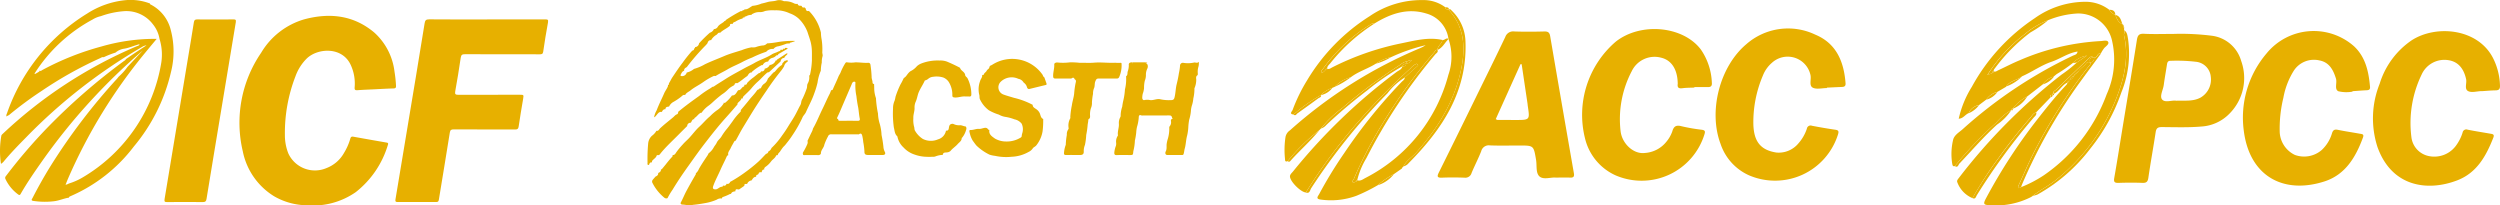 <svg xmlns="http://www.w3.org/2000/svg" width="392.067" height="32.211" viewBox="0 0 392.067 32.211"><g id="Groupe_1202" data-name="Groupe 1202" transform="translate(-793.26 -1020.184)"><g id="Groupe_299" data-name="Groupe 299" transform="translate(894.793 1020.184)"><g id="Groupe_298" data-name="Groupe 298"><path id="Trac&#xE9;_373" data-name="Trac&#xE9; 373" d="M868.781,1028.055a.035.035,0,0,0-.036-.034l0,0h0l-.089-.073,0,0a1.2,1.2,0,0,0-.786-.568l-.03,0a2.453,2.453,0,0,0-2.775.459,1.212,1.212,0,0,0,.489,2.02c.516.188,1.05.327,1.575.491a12.312,12.312,0,0,1,2.948,1.1c0,.375.309.5.554.677a1.512,1.512,0,0,1,.577.689c.12.3.145.709.532.864l-.011.08a12.662,12.662,0,0,1-.1,1.868,4.824,4.824,0,0,1-1,2.207c-.164.182-.439.286-.529.443a1.629,1.629,0,0,1-.675.57,5.813,5.813,0,0,1-2.629.748,8.045,8.045,0,0,1-2.607-.141,4.51,4.51,0,0,1-.866-.182,7.964,7.964,0,0,1-2.029-1.4c-.229-.246-.4-.523-.6-.777a3.944,3.944,0,0,1-.5-1.3c-.041-.123-.1-.412.127-.4.466.034.882-.216,1.343-.166a1.673,1.673,0,0,0,.507-.08c.314-.066.691-.239.936.179.02.034.1.032.159.045l.018.066c-.1.689.452.987.868,1.3a3.538,3.538,0,0,0,1.771.464,4.127,4.127,0,0,0,2.25-.6.324.324,0,0,0,.191-.314,2.1,2.1,0,0,1,.086-.393,2.043,2.043,0,0,0-.1-1.491,1.9,1.9,0,0,0-1.12-.677,7.094,7.094,0,0,0-1.455-.389,2.964,2.964,0,0,1-.991-.35,7.644,7.644,0,0,1-1.573-.682,4.516,4.516,0,0,1-1.366-1.65c-.166-.273-.057-.548-.152-.811a3.66,3.66,0,0,1,.139-2.111c.075-.332.389-.586.327-.968h0c.091-.007.223.034.252-.07.075-.271.364-.373.461-.6s.448-.293.416-.607l.161-.191-.014-.014.009.016a1.622,1.622,0,0,0,.227-.091,5.8,5.8,0,0,1,7.988,1.57l0-.007a.512.512,0,0,0,.23.354l.039.068c.1.284.2.571.3.855.048.129.086.245-.109.293-.839.2-1.68.411-2.52.614-.22.052-.341-.05-.411-.263A1.218,1.218,0,0,0,868.781,1028.055Z" transform="translate(-809.661 -1015.013)" fill="#e7b000"></path><path id="Trac&#xE9;_374" data-name="Trac&#xE9; 374" d="M863.207,1035.355c.318.034.4-.157.436-.42.043-.3.1-.6.493-.646a.391.391,0,0,1,.227.021,1.934,1.934,0,0,0,.982.2c.314-.034.573.157.877.179.152.014.214.318.143.482a3.366,3.366,0,0,1-.614,1.254c-.034.034-.091.068-.093.1-.007.453-.377.644-.627.93-.343.4-.8.666-1.13,1.082a.917.917,0,0,1-.529.225c-.239.052-.593-.057-.677.341-.02.093-.139.061-.218.066a3.6,3.6,0,0,0-.989.245,1.1,1.1,0,0,1-.384.036,10.368,10.368,0,0,1-1.268-.009,5.88,5.88,0,0,1-1.507-.314,4.086,4.086,0,0,1-1.8-1.138,3.162,3.162,0,0,1-.941-1.63.243.243,0,0,0-.07-.152c-.389-.364-.373-.868-.5-1.334a15.388,15.388,0,0,1-.132-2.961,2.933,2.933,0,0,1,.255-1.275,4.494,4.494,0,0,0,.136-.6,14.227,14.227,0,0,1,.784-1.943,7.866,7.866,0,0,0,.436-.836c.041-.157.27-.259.4-.414.27-.318.461-.707.911-.907a3.107,3.107,0,0,0,.832-.7,2.4,2.4,0,0,1,.745-.441,7.077,7.077,0,0,1,2.78-.438,2.921,2.921,0,0,1,1.193.175c.686.293,1.375.607,2.036.966.123.489.759.609.812,1.17.018.175.284.309.37.491a5.646,5.646,0,0,1,.591,2.491c0,.293-.1.37-.368.35-.2-.018-.4.011-.6-.007-.573-.05-1.114.218-1.693.155-.243-.03-.314-.089-.318-.332a3.765,3.765,0,0,0-.586-2.132,1.919,1.919,0,0,0-.793-.648,3.442,3.442,0,0,0-1.641-.127,1.294,1.294,0,0,0-.757.313,1.256,1.256,0,0,1-.393.225c-.052.018-.139.025-.155.061-.271.611-.657,1.159-.927,1.777-.214.489-.264,1.014-.477,1.5a2.14,2.14,0,0,0-.2.97c.03.552-.225,1.093-.186,1.634a4.271,4.271,0,0,0,.1,1.293c.1.252.023.523.209.761a3.655,3.655,0,0,0,1.18,1.211,2.794,2.794,0,0,0,2.375.066,1.745,1.745,0,0,0,1.257-1.379Z" transform="translate(-816.368 -1014.866)" fill="#e7b000"></path><g id="Groupe_303" data-name="Groupe 303"><path id="Trac&#xE9;_375" data-name="Trac&#xE9; 375" d="M859.237,1023.619a.031.031,0,0,1,.041,0c.118.027.243.068.234-.132l.007,0c.125.052.277-.034.391.066.011.1-.075.123-.125.154-.371.22-.745.434-1.118.648-.118.068-.261.116-.248.293l0,0a.343.343,0,0,0-.345.111,1.2,1.2,0,0,1-.566.307.96.96,0,0,0-.643.573h0a.946.946,0,0,0-.85.562v0c-.059,0-.125-.023-.173,0a7.947,7.947,0,0,0-1.5,1.036c-.018.016-.009.066-.014.1h0c-.393-.009-.541.293-.718.564-.545.352-1.018.809-1.584,1.134-.2-.041-.366-.048-.429.211-.016.073-.123.134-.2.182a3.165,3.165,0,0,0-.886.65,4.977,4.977,0,0,1-.891.714,19.926,19.926,0,0,0-1.55,1.321,6.807,6.807,0,0,1-.561.457,4.431,4.431,0,0,0-1.089,1.109l0,0c-.045,0-.1-.018-.136,0-.391.2-.6.614-.984.823-.025.014-.007.109-.007.168l0,0c-.386-.007-.382.375-.568.566l0,0a.514.514,0,0,0-.552.471v.041c-.411.411-.827.816-1.234,1.229-.979,1-2.027,1.943-2.92,3.032-.093.114-.173.289-.359.307-.1.009-.239-.052-.28.08-.091.3-.352.452-.555.655a.426.426,0,0,0-.177.391l-.03.018c-.171-.064-.259.054-.35.161-.066.08-.023.268-.2.23s-.118-.209-.114-.323a26.048,26.048,0,0,1,.1-3.059,1.886,1.886,0,0,1,.584-1.186,2.488,2.488,0,0,0,.711-.789h0c.323.08.427-.246.573-.384.659-.621,1.375-1.164,2.064-1.743.186-.155.318-.364.57-.45a.312.312,0,0,0,.186-.377c1.057-.891,2.18-1.7,3.3-2.5a14.081,14.081,0,0,1,1.688-1.161,3.472,3.472,0,0,0,.4-.282.439.439,0,0,0,.286-.093c.582-.4,1.193-.759,1.786-1.141.938-.6,1.932-1.116,2.907-1.655.532-.3,1.093-.541,1.616-.848.87-.511,1.859-.789,2.714-1.341.3-.2.684-.268,1-.446.13-.07.368-.05.377-.291a.048.048,0,0,1,.055,0C859.007,1023.758,859.2,1023.894,859.237,1023.619Z" transform="translate(-837.935 -1015.984)" fill="#e7b000"></path><path id="Trac&#xE9;_376" data-name="Trac&#xE9; 376" d="M857.844,1024.843c.468-.3.939-.6,1.4-.911.084-.054.155-.1.261-.014-.132.252-.441.368-.521.655l0,0a.578.578,0,0,0-.573.552l-1.834,1.7a.418.418,0,0,0-.318.1c-.514.436-.943.955-1.459,1.4a9.265,9.265,0,0,0-.975,1.03c-.355.418-.77.786-1.164,1.173-.111.111-.214.22-.17.4v0c-.089,0-.223-.034-.25.059-.089.289-.345.423-.521.627a.262.262,0,0,0-.068.25c-.6.691-1.2,1.386-1.82,2.071-1.057,1.175-2.041,2.411-3.009,3.657-.491.632-.98,1.273-1.448,1.923-.5.686-.984,1.377-1.477,2.064-.85,1.188-1.668,2.4-2.425,3.652a10.709,10.709,0,0,0-.8,1.336.489.489,0,0,1-.5-.071,7.115,7.115,0,0,1-1.848-2.291.439.439,0,0,1,.05-.541c.13-.164.273-.313.409-.473.243-.111.459-.245.427-.566v0c.245-.109.454-.245.427-.561h0c.141.007.2-.114.273-.2.507-.591.957-1.232,1.5-1.789.075-.075.057-.17.059-.263l.009-.007c.3.023.421-.2.552-.407a12.293,12.293,0,0,1,1.039-1.259c.28-.325.625-.623.932-.939.57-.593,1.052-1.28,1.657-1.832.575-.523,1.061-1.134,1.664-1.623a7.579,7.579,0,0,1,1.27-1.071,3.559,3.559,0,0,0,.893-.977c.016-.018-.007-.066-.011-.1l.016-.009c.075.039.177.064.232.009a5.532,5.532,0,0,0,1.05-1.123.033.033,0,0,1,.041-.011c.552,0,.67-.507.943-.83.45.062.516-.5.893-.566.05-.009.07-.18.1-.273a.04.04,0,0,1,.036-.023c.234.061.327-.077.38-.273a6.341,6.341,0,0,1,1.02-.889c.271-.216.536-.439.814-.65.189,0,.28-.134.355-.282l.007,0a.437.437,0,0,0,.536-.3h0a.444.444,0,0,0,.016-.123l0,0a1.016,1.016,0,0,0,.784-.557.04.04,0,0,1,.039-.018,1.1,1.1,0,0,0,.907-.7l.023-.023c.114.064.152.007.164-.1Z" transform="translate(-837.521 -1015.492)" fill="#e7b000"></path><path id="Trac&#xE9;_377" data-name="Trac&#xE9; 377" d="M856.114,1026.989a13.56,13.56,0,0,0,1.791-.225,14.2,14.2,0,0,1,2.52-.166l.039.057c-.214.07-.418.143-.627.2-.1.025-.189.027-.175.161l-.007,0a1.325,1.325,0,0,0-.55.034,8.778,8.778,0,0,1-1.257.4,1.091,1.091,0,0,0-.736.414v0a1.293,1.293,0,0,0-1.134.436,17.3,17.3,0,0,0-2.216.911,14.7,14.7,0,0,0-1.43.641c-.782.434-1.627.739-2.4,1.2-.62.368-1.284.661-1.891,1.057-.1,0-.225-.038-.309,0a10.209,10.209,0,0,0-1.634.95c-.65.47-1.384.8-2,1.307-.28.229-.654.35-.825.7a.035.035,0,0,1-.039.023c-.261-.091-.416.111-.57.239a8.824,8.824,0,0,1-1.307.877,1.578,1.578,0,0,0-.614.688l0,0c-.261.045-.566.031-.568.422l0,0c-.314-.025-.455.184-.564.429l0,0c-.45-.089-.634.271-.868.529a.851.851,0,0,1-.355.309,3.376,3.376,0,0,1,.409-1.1c.339-.911.791-1.77,1.173-2.659.161-.375.414-.682.564-1.052a.322.322,0,0,0,.03-.229.052.052,0,0,1,.011-.048c.175,0,.161-.114.134-.234.211-.3.348-.646.555-.955.523-.78,1.043-1.559,1.614-2.307a22.017,22.017,0,0,1,1.5-1.87c.189-.041.314-.136.291-.354h0c.118,0,.161-.052.127-.164l.079-.048a.643.643,0,0,0,.564-.577,22.363,22.363,0,0,1,1.7-1.673,1,1,0,0,0,.636-.568h0a.689.689,0,0,0,.6-.352c.209-.357.62-.509.932-.768.046-.039.086-.068.093-.132l.009,0c.1,0,.2,0,.2-.146a22.972,22.972,0,0,1,2.386-1.423c.118,0,.277.068.282-.15a.036.036,0,0,1,.043-.011c.116.03.234.064.241-.123h0c.439.071.736-.22,1.068-.418.1-.059.177-.141.309-.132a4.6,4.6,0,0,0,1.286-.339c.323-.068.645-.152.957-.243.443-.132.9-.1,1.35-.225a1.592,1.592,0,0,1,1.132.05.363.363,0,0,0,.2.045,3,3,0,0,1,1.5.345.866.866,0,0,0,.545.061v0a.332.332,0,0,0,.348.3c.111,0,.259-.03.307.1.086.232.255.184.425.159a.025.025,0,0,1,.034,0l0,0,0,0c0,.1.043.157.152.141l0,0c.009.332.155.5.5.418a7.078,7.078,0,0,1,1.882,3.4,6.338,6.338,0,0,0,.116,1.1,9.839,9.839,0,0,1,.1,1.934c-.02.229.111.5.034.688a3.135,3.135,0,0,0-.114.964,6.253,6.253,0,0,0-.152,1.268.218.218,0,0,1-.034.1,7.061,7.061,0,0,0-.479,1.773,13.13,13.13,0,0,1-.518,1.709c-.339,1.007-.875,1.948-1.3,2.927-.148.336-.47.589-.568.9a19.413,19.413,0,0,1-1.545,2.718,14.046,14.046,0,0,1-.916,1.252,4.012,4.012,0,0,1-.532.6,8.924,8.924,0,0,0-.514.732c-.132.166-.339.3-.343.552l0,0c-.111,0-.223-.034-.289.12-.155.354-.511.537-.739.83a3.627,3.627,0,0,1-.814.823c-.154.1-.336.236-.279.484v0c-.327-.043-.339.227-.421.427h0c-.207-.011-.42-.052-.479.245-.014.057-.118.118-.191.139-.175.052-.2.17-.18.323l0,0c-.386,0-.539.293-.709.566l0,0a.863.863,0,0,0-.712.561h0c-.2,0-.468-.084-.429.284l-.818.57c-.216.059-.6-.222-.586.3h-.027c-.286.036-.564.089-.668.416l0,0c-.046,0-.1-.023-.136-.009a7.539,7.539,0,0,1-1.114.477.221.221,0,0,0-.159.241v0a1.136,1.136,0,0,0-.823.182,7.986,7.986,0,0,1-1.691.516c-.652.118-1.3.229-1.968.289-.252.025-.514.173-.773.109a4.974,4.974,0,0,0-.984-.147c-.141-.007-.332-.125-.211-.345.314-.575.55-1.184.859-1.764.473-.884.968-1.755,1.475-2.618.027-.045.011-.114.016-.173a1.693,1.693,0,0,0,.477-.682c.418-.734.891-1.434,1.361-2.134a1.781,1.781,0,0,0,.152-.309,2.963,2.963,0,0,0,.8-.907c.134-.271.357-.484.475-.752.168-.384.514-.614.732-.959a9.965,9.965,0,0,1,.811-1.157c.336-.391.63-.827.941-1.243a9.4,9.4,0,0,1,1.23-1.484c.1-.091.068-.186.066-.286.432-.523.877-1.034,1.293-1.566s.893-.977,1.257-1.534a.725.725,0,0,1,.2-.143c.109.009.164-.03.127-.148l.007-.007c.214.07.3-.084.364-.232a1.206,1.206,0,0,1,.482-.539,1.361,1.361,0,0,0,.511-.759l.436-.486a.205.205,0,0,0,.141-.2l.009-.009a.126.126,0,0,0,.13-.121v-.011l.011-.011a.127.127,0,0,0,.132-.118v-.014l.007-.007c.214-.041.318-.225.448-.364a3.4,3.4,0,0,1,.775-.734.319.319,0,0,0,.187-.327c.134-.141.266-.28.4-.42.07,0,.157.021.2-.014.268-.209.223.025.245.166l0,0a1.078,1.078,0,0,0-.566.729,6.447,6.447,0,0,1-.443.661q-1.224,1.5-2.293,3.123c-.834,1.211-1.655,2.432-2.423,3.689-.427.7-.854,1.409-1.282,2.111-.414.679-.766,1.4-1.17,2.093-.15.011-.22.127-.277.239-.168.314-.366.625-.5.937-.15.336-.5.641-.359,1.082h0c-.159.028-.225.148-.282.278-.289.664-.636,1.3-.925,1.961-.38.875-.85,1.709-1.166,2.615-.118.341-.011.507.348.511s.584-.341.929-.4c.089-.014.259,0,.243-.189l.023-.011.023,0a.376.376,0,0,0,.523-.264l.025-.009h.025a.4.4,0,0,0,.5-.266h0l0-.021a21.319,21.319,0,0,0,2.35-1.5,23.653,23.653,0,0,0,2.111-1.7c.418-.386.8-.811,1.193-1.218a.4.4,0,0,0,.35-.357h0a.951.951,0,0,0,.5-.552,11.84,11.84,0,0,0,1.675-1.982,17.01,17.01,0,0,0,.964-1.441c.33-.539.689-1.064,1-1.612.291-.509.534-1.045.811-1.564a1.3,1.3,0,0,0,.209-.573,1.435,1.435,0,0,1,.214-.573,14.656,14.656,0,0,0,.636-1.541c.116-.284.03-.6.175-.834a1.911,1.911,0,0,0,.232-1.17l.016-.077c.036-.043.1-.082.107-.13a12.089,12.089,0,0,0,.3-2.28c-.009-.518.016-1.034-.011-1.55a6.506,6.506,0,0,0-.18-1.273c-.139-.527-.334-1.054-.5-1.58a5.741,5.741,0,0,0-1.364-2.091,4.076,4.076,0,0,0-1.439-.854,4.952,4.952,0,0,0-2.341-.466,5.649,5.649,0,0,0-1.521.107,1.812,1.812,0,0,1-.8.173,2.025,2.025,0,0,0-1.125.266c-.082.041-.189.036-.171.173l0,0a1.492,1.492,0,0,0-.866.223c-.1.041-.286,0-.264.2l0,0c-.118,0-.273-.073-.289.143h0a3.7,3.7,0,0,0-1.141.5c-.171.073-.389.111-.418.359h-.023c-.216-.036-.429-.066-.4.266-.47.436-1.1.661-1.548,1.123-.3-.118-.382.193-.564.3a2.218,2.218,0,0,0-.843.841l0,0c-.339-.014-.489.2-.573.486a3.66,3.66,0,0,1-.241.289,34.99,34.99,0,0,0-3,3.452c-.227.127-.454.252-.418.573l0,0c-.327.1-.421.4-.557.657-.034.062,0,.13.075.168a.737.737,0,0,0,.889-.543v0h-.009a2.654,2.654,0,0,0,1.146-.568,7.216,7.216,0,0,0,1.7-.72c.984-.477,2.009-.852,3.009-1.282.9-.388,1.848-.639,2.78-.938a7.687,7.687,0,0,1,1.539-.446,1.715,1.715,0,0,0,.655-.032,4.572,4.572,0,0,1,1.061-.257.92.92,0,0,0,.675-.28Z" transform="translate(-837.346 -1020.184)" fill="#e7b000"></path></g><path id="Trac&#xE9;_378" data-name="Trac&#xE9; 378" d="M872,1026.717c.264-.157.2-.48.236-.689a2.939,2.939,0,0,0,.191-1.048c-.05-.318.173-.441.443-.446.809-.011,1.62,0,2.445,0-.068.136-.2.021-.271.1.318.07.452.47.3.85a2.2,2.2,0,0,0-.234,1.1,2.329,2.329,0,0,1-.177.841,4.859,4.859,0,0,0-.116,1.148,3.279,3.279,0,0,1-.2.871,2.829,2.829,0,0,0-.082.648c0,.239.152.432.366.352a2.157,2.157,0,0,1,.918.021c.536.029,1.052-.275,1.582-.134a6.256,6.256,0,0,0,1.634.127c.391,0,.5-.132.582-.509.15-.654.155-1.339.314-1.975.139-.561.261-1.132.345-1.7a8.441,8.441,0,0,0,.182-1.193.449.449,0,0,1,.421-.475.4.4,0,0,1,.136.011,4.343,4.343,0,0,0,1.67-.057c.236-.029.482.161.716-.111a2.107,2.107,0,0,1-.084.875,2.777,2.777,0,0,0-.071.968c0,.1,0,.227-.054.264-.277.179-.209.45-.189.688a3.319,3.319,0,0,1-.248,1.275c-.014.043-.045.091-.036.129a6.487,6.487,0,0,1-.175,1.55,4.8,4.8,0,0,1-.2,1.03,3.576,3.576,0,0,0-.179.938,6.378,6.378,0,0,1-.261,1.339,8.048,8.048,0,0,0-.146,1.211,7.541,7.541,0,0,1-.186,1.311c-.191.675-.184,1.38-.38,2.052-.068.245-.082.516-.157.773-.045.157-.093.216-.248.214-.777,0-1.552,0-2.327,0-.25,0-.4-.257-.236-.577.207-.4.08-.825.15-1.234a5.3,5.3,0,0,1,.13-.591,5.525,5.525,0,0,0,.264-1.914.376.376,0,0,1,.114-.245.976.976,0,0,0,.175-.557c.009-.191-.143-.452.2-.557.111-.036-.041-.127-.055-.2a.354.354,0,0,0-.348-.329c-.225-.007-.448,0-.671,0h-3.529a.68.68,0,0,1-.245,0c-.4-.182-.418.13-.427.354a6.378,6.378,0,0,1-.273,1.448,5.5,5.5,0,0,0-.12.882,10.158,10.158,0,0,1-.209,1.255,7.829,7.829,0,0,1-.227,1.6.427.427,0,0,0-.023.141c-.052.53-.052.53-.6.53-.659,0-1.318-.021-1.975.009-.343.016-.42-.114-.4-.423a3.815,3.815,0,0,1,.248-1.025,1.3,1.3,0,0,0,.036-.486,1.657,1.657,0,0,1,.239-1.066.212.212,0,0,0,.043-.13c-.091-.6.193-1.17.148-1.768a1.929,1.929,0,0,1,.236-1.077.536.536,0,0,0,.041-.273,4.687,4.687,0,0,1,.248-1.348,8.562,8.562,0,0,1,.175-.982,9.944,9.944,0,0,0,.252-1.725,6.623,6.623,0,0,0,.177-2.05Zm1.068-2.093a.55.55,0,0,0-.1-.016.126.126,0,0,0-.057.025c.036.011.075.022.114.031.011,0,.025-.02.046-.041Z" transform="translate(-796.932 -1014.757)" fill="#e7b000"></path><path id="Trac&#xE9;_379" data-name="Trac&#xE9; 379" d="M869.326,1027.168c-.1-.2-.211-.377-.47-.17a.433.433,0,0,1-.239.034c-.77,0-1.543-.007-2.314.007-.28,0-.361-.1-.37-.373-.018-.618.209-1.207.173-1.832-.014-.239.291-.33.5-.314a8.549,8.549,0,0,0,1.959-.023,11.592,11.592,0,0,1,1.507.07c.752-.018,1.509.046,2.255-.018,1.116-.1,2.223.07,3.332.009a5.663,5.663,0,0,0,.834.014c.116-.025.18.05.171.163a4.594,4.594,0,0,1-.377,2.073.382.382,0,0,1-.4.227c-.941,0-1.882,0-2.82,0-.334,0-.4.155-.523.453-.148.37-.036.759-.223,1.116a2.22,2.22,0,0,0-.134.836,9.794,9.794,0,0,0-.17,1.339,1.959,1.959,0,0,1-.161.911,3.224,3.224,0,0,0-.13,1.241c-.007.168,0,.332-.173.432a.229.229,0,0,0-.109.207c-.007.275-.091.552-.107.809a12.406,12.406,0,0,1-.216,1.5,10,10,0,0,1-.2,1.566,2.522,2.522,0,0,0-.191,1.009c.027.418-.166.573-.575.573-.739,0-1.479-.009-2.221,0-.229,0-.307-.073-.3-.3a4.432,4.432,0,0,1,.255-1.234.223.223,0,0,0,.025-.1,10.417,10.417,0,0,1,.166-1.521,1.357,1.357,0,0,1,.255-.909c.048-.057.011-.182.009-.277a2.293,2.293,0,0,1,.257-1.38c.05-.075.025-.2.025-.309a13.276,13.276,0,0,1,.243-1.77c.084-.625.3-1.22.359-1.839a13.141,13.141,0,0,1,.229-1.654c.036-.164.141-.42-.114-.559Z" transform="translate(-802.304 -1014.719)" fill="#e7b000"></path><path id="Trac&#xE9;_380" data-name="Trac&#xE9; 380" d="M853.093,1028.864c.111-.009.209.007.275-.148.277-.659.6-1.3.868-1.966.077-.2.22-.4.325-.616a8.821,8.821,0,0,1,.77-1.527.256.256,0,0,1,.3-.114,4.359,4.359,0,0,0,1.25,0c.677-.011,1.352.112,2.032.07.277-.016.359.216.368.412a16.859,16.859,0,0,1,.168,1.793c-.016.293.152.593.146.911,0,.125.109.2.241.216.007.214.021.423.018.634a4.822,4.822,0,0,0,.268,1.554.362.362,0,0,1,.014.139,16.146,16.146,0,0,0,.309,2.286,6.189,6.189,0,0,0,.293,1.677,7.761,7.761,0,0,1,.268,1.7,18.317,18.317,0,0,1,.291,1.832,1.965,1.965,0,0,0,.207.784c.182.327.041.521-.339.521h-2.186c-.5,0-.675-.1-.659-.591a10.937,10.937,0,0,0-.184-1.441,6.645,6.645,0,0,0-.148-.946c-.027-.111-.12-.575-.507-.282-.062.048-.184.014-.28.014-1.352,0-2.7.007-4.054,0a.505.505,0,0,0-.546.345,8.287,8.287,0,0,0-.573,1.3c-.073.486-.529.8-.529,1.32,0,.166-.186.307-.439.3-.67-.025-1.341-.007-2.011-.011-.123,0-.293.054-.355-.08a.455.455,0,0,1,.071-.459,10.149,10.149,0,0,0,.609-1.2.723.723,0,0,0,.016-.484c.225-.47.443-.948.677-1.414a2.053,2.053,0,0,0,.189-.523c.58-.993.989-2.07,1.5-3.1.391-.786.723-1.6,1.136-2.377A5.1,5.1,0,0,0,853.093,1028.864Zm1.116,4.511c-.036.248.1.286.314.286.914-.009,1.832-.016,2.745,0,.277,0,.375-.1.323-.35-.12-.557-.15-1.132-.241-1.7a18.325,18.325,0,0,1-.286-1.825,8.038,8.038,0,0,1-.157-2.048c.034-.188-.127-.259-.314-.193-.2.1-.236.309-.314.489q-.9,2.08-1.789,4.164c-.134.311-.277.618-.425.923-.079.166-.036.241.143.248Z" transform="translate(-824.288 -1014.713)" fill="#e7b000"></path></g></g><g id="Groupe_1200" data-name="Groupe 1200" transform="translate(793.26 1020.184)"><path id="Trac&#xE9;_9831" data-name="Trac&#xE9; 9831" d="M831.018,1032.793c-.9.046-1.8.071-2.7.143-.386.032-.5-.05-.468-.452a6.934,6.934,0,0,0-.6-3.477c-1.334-2.961-5.248-2.7-6.952-1a7.514,7.514,0,0,0-1.725,2.741,24.588,24.588,0,0,0-1.661,9.229,7.659,7.659,0,0,0,.545,2.889,4.59,4.59,0,0,0,5.957,2.291,5.33,5.33,0,0,0,2.768-2.382,9.084,9.084,0,0,0,.986-2.234c.084-.3.216-.362.509-.307,1.707.311,3.418.609,5.127.907.209.034.366.066.268.346a14.776,14.776,0,0,1-5.048,7.436,11.758,11.758,0,0,1-7.689,2.061,10.5,10.5,0,0,1-5.114-1.413,10.746,10.746,0,0,1-4.914-7.057,19.413,19.413,0,0,1,2.88-15.447,11.647,11.647,0,0,1,6.793-5.254c3.964-1.05,7.709-.65,10.963,2.093a9.815,9.815,0,0,1,3.159,6.127,19.424,19.424,0,0,1,.234,2.179c.02.334-.061.441-.407.45-.97.023-1.939.084-2.909.13Z" transform="translate(-772.232 -1018.791)" fill="#e7b000"></path><path id="Trac&#xE9;_9832" data-name="Trac&#xE9; 9832" d="M834.886,1021.535c3.05,0,6.1,0,9.15-.007.375,0,.53.025.443.489-.286,1.521-.523,3.048-.75,4.58-.054.373-.241.407-.552.407-3.9-.007-7.8,0-11.7-.014-.418,0-.614.066-.682.55-.25,1.766-.554,3.525-.864,5.281-.077.437.046.537.477.534,3.2-.018,6.407-.009,9.609-.009.668,0,.671,0,.566.639-.236,1.443-.5,2.882-.7,4.327-.057.4-.2.486-.577.484-3.2-.014-6.407,0-9.609-.016-.391,0-.545.077-.614.5-.555,3.509-1.145,7.011-1.716,10.516-.043.271-.139.377-.423.375q-3.014-.017-6.032,0c-.309,0-.411-.061-.355-.4q1.616-9.627,3.207-19.259c.461-2.784.923-5.568,1.364-8.354.073-.448.186-.641.716-.636C828.854,1021.553,831.87,1021.535,834.886,1021.535Z" transform="translate(-758.541 -1018.487)" fill="#e7b000"></path><path id="Trac&#xE9;_9833" data-name="Trac&#xE9; 9833" d="M811.381,1028.43a13.866,13.866,0,0,0-1.859.73c-.225-.073-.393.073-.573.155a60.957,60.957,0,0,0-9.114,5.1,57.215,57.215,0,0,0-5.166,3.816l-.4.2,0,0a.65.65,0,0,1,.075-.441,29.868,29.868,0,0,1,12.616-15.7,13.505,13.505,0,0,1,5.866-2.068,8.483,8.483,0,0,1,3.95.511c.014.043.016.114.045.127a6.115,6.115,0,0,1,3.241,4.114,13.111,13.111,0,0,1,.023,6.466,28.049,28.049,0,0,1-5.839,11.725,24.844,24.844,0,0,1-9.986,7.809c-.1.043-.175.093-.189.207-.814.118-1.566.484-2.391.568a12.244,12.244,0,0,1-3.2-.057c-.423-.068-.2-.3-.109-.473q1.292-2.522,2.78-4.932a94.606,94.606,0,0,1,10.461-13.754c.089-.1.168-.209.252-.316a8.824,8.824,0,0,0,1.4-1.557l3.114-3.332.1.091c-.191.155-.386.307-.573.468a94.873,94.873,0,0,0-16.036,17.561c-1.193,1.7-2.373,3.4-3.4,5.2-.152.218-.293.077-.427-.021a6.268,6.268,0,0,1-1.916-2.348c-.146-.293.034-.448.173-.629a82.429,82.429,0,0,1,6.454-7.507A96.058,96.058,0,0,1,812.64,1029.8c.134-.1.3-.171.366-.343.543-.37,1.082-.743,1.627-1.107s1.073-.707,1.609-1.059a1.624,1.624,0,0,0-.716.263,84.53,84.53,0,0,0-18.168,14.168c-1.239,1.259-2.477,2.521-3.6,3.893-.12.052-.155.227-.352.229a13.689,13.689,0,0,1,.057-4.338c.025-.171.15-.259.259-.364a71.129,71.129,0,0,1,21-13.713c.143-.061.339-.054.425-.316-.843.211-1.6.58-2.416.707A2.582,2.582,0,0,0,811.381,1028.43Zm-11.891,2.854-.007,0c.193.08.32-.071.461-.145a43.127,43.127,0,0,1,9.277-3.679,30.149,30.149,0,0,1,8.614-1.182c-.582.7-1.166,1.4-1.741,2.1a82.9,82.9,0,0,0-12.179,19.852c-.125.289-.236.584-.377.936.143-.041.207-.05.266-.075.093-.041.182-.089.273-.132a9.621,9.621,0,0,0,2.05-.893,25.722,25.722,0,0,0,12.434-18.1,8.353,8.353,0,0,0-.28-3.675l0,.011a4.93,4.93,0,0,0-1.032-2.3,5.225,5.225,0,0,0-4.454-2.071,13.6,13.6,0,0,0-3.716.786,4.266,4.266,0,0,0-1.311.536,24.494,24.494,0,0,0-9.082,8.45c-.011.016.014.055.025.091a1.225,1.225,0,0,0,.136-.052c.175-.1.348-.2.523-.309C799.431,1031.4,799.515,1031.384,799.49,1031.284Z" transform="translate(-793.26 -1020.184)" fill="#e7b000"></path><path id="Trac&#xE9;_9834" data-name="Trac&#xE9; 9834" d="M812.584,1021.531c.937,0,1.873.013,2.811-.007.352-.007.468.059.4.45q-1.742,10.4-3.457,20.813c-.38,2.3-.766,4.591-1.134,6.891-.059.361-.182.5-.579.493-1.857-.023-3.714-.016-5.573,0-.361,0-.5-.032-.427-.468q1.841-10.991,3.65-21.984c.316-1.914.645-3.823.943-5.736.057-.364.189-.468.552-.457C810.709,1021.549,811.646,1021.531,812.584,1021.531Z" transform="translate(-778.816 -1018.482)" fill="#e7b000"></path><path id="Trac&#xE9;_9835" data-name="Trac&#xE9; 9835" d="M793.739,1028.215l-.041.064c-.036-.057-.018-.075.043-.059Z" transform="translate(-792.725 -1009.963)" fill="#e7b000"></path><path id="Trac&#xE9;_9836" data-name="Trac&#xE9; 9836" d="M795.951,1025.223c-.009-.086,0-.157.116-.155C796.092,1025.168,796.008,1025.186,795.951,1025.223Z" transform="translate(-789.837 -1013.968)" fill="#e7b000"></path></g><g id="Groupe_1201" data-name="Groupe 1201" transform="translate(994.706 1020.183)"><path id="Trac&#xE9;_9837" data-name="Trac&#xE9; 9837" d="M882.394,1045.455c-.446.189-.4-.159-.425-.4a13.5,13.5,0,0,1,.089-3.411,1.637,1.637,0,0,1,.693-1.018,72.721,72.721,0,0,1,20.329-12.852,5.085,5.085,0,0,0,.948-.5,27.93,27.93,0,0,0-5.459,1.893,6.031,6.031,0,0,0-2.354,1.007c-1.261.8-2.734,1.214-3.932,2.132a5.158,5.158,0,0,0-2.5,1.489l-.37.161a4.541,4.541,0,0,0-1.807,1.148l.018-.014a26.909,26.909,0,0,0-4.316,3.05c-.736-.064-.209-.523-.15-.684a26.227,26.227,0,0,1,2.275-4.661,30.285,30.285,0,0,1,9.825-10.075,14.379,14.379,0,0,1,8.309-2.523,5.724,5.724,0,0,1,3.525,1.109c.011.38.352.325.571.432l-.014-.011c2.382,2.6,2.638,5.707,2.018,8.966-.989,5.184-3.643,9.5-7.1,13.4-.657.741-1.564,1.25-2.009,2.182l.018-.007-.209.2-.084.177-.02,0-1.223.852a11.983,11.983,0,0,0-2.514,1.727,25.99,25.99,0,0,1-3.366,1.67,11.538,11.538,0,0,1-5.67.577c-.755-.114-.311-.559-.159-.841a66.716,66.716,0,0,1,3.929-6.429,82.492,82.492,0,0,1,9.011-11.175c.2-.2.487-.354.487-.7l2.111-1.9-.241-.254a2.434,2.434,0,0,0-.964.718,100.364,100.364,0,0,0-7.7,7.816,85.7,85.7,0,0,0-8.725,11.666c-.845-.077-2.536-1.8-2.484-2.557.023-.3.284-.5.466-.723a89.586,89.586,0,0,1,16.236-15.609c.341-.257.839-.391.929-.916l-.016,0a.44.44,0,0,0,.6-.4l-.014.011a1.238,1.238,0,0,0,.886-.532c-.327-.15-.539.171-.818.168a2.358,2.358,0,0,0-.948.5,84.167,84.167,0,0,0-9.1,6.793,17.373,17.373,0,0,0-3.364,3.234l-.259.254A29.719,29.719,0,0,0,882.394,1045.455Zm6.2-14.5-.009.011c.327.132.566-.1.813-.223a42.9,42.9,0,0,1,10.7-3.739c2.159-.432,4.32-1.048,6.566-.55-.107.6-.764.927-.782,1.573l0-.009c-.3-.082-.382.207-.507.354a84.75,84.75,0,0,0-8.191,11.329,66.751,66.751,0,0,0-4.43,8.57c-.068.159-.366.368-.073.555.07.045.275-.114.418-.18.111-.032.25-.036.2-.218l-.009.014c.5.2.893-.136,1.27-.334a25.415,25.415,0,0,0,13.034-16.175,8.583,8.583,0,0,0,.014-5.654l0-.014a4.79,4.79,0,0,0-3.491-3.966c-2.954-.9-5.607.03-8.114,1.573a.877.877,0,0,0-.723.211,25.713,25.713,0,0,0-7.3,6.832c-.152.207-.411.4-.332.734a1.16,1.16,0,0,0,.639-.48C888.453,1031.182,888.6,1031.171,888.594,1030.955Z" transform="translate(-881.898 -1020.184)" fill="#e7b000"></path><path id="Trac&#xE9;_9838" data-name="Trac&#xE9; 9838" d="M931.221,1051.1a4.3,4.3,0,0,1-2.409-2.575c-.018-.266.146-.414.284-.6a89.259,89.259,0,0,1,16.114-16.207,21.487,21.487,0,0,0,2.373-1.879c.452-.309.907-.623,1.584-1.086a3.98,3.98,0,0,0-2.239,1.182,23.188,23.188,0,0,1-2.5,1.714L944,1032l.014.031a3.06,3.06,0,0,0-1.777,1.239q-1.221.948-2.436,1.893a6.818,6.818,0,0,0-2.3,1.943l.009-.009c-.166-.029-.234.039-.2.2l.007-.007a8.831,8.831,0,0,0-2.352,1.961,57.542,57.542,0,0,0-6.5,6.825c-.325.1-.364-.1-.416-.357a9.578,9.578,0,0,1,.123-3.7c.155-.8.95-1.225,1.523-1.737a71.754,71.754,0,0,1,17.281-11.522c.268-.127.652-.15.727-.648-1.509.229-2.7,1.141-4.07,1.6-1.641.554-3.052,1.593-4.632,2.282-.761.621-1.891.668-2.466,1.577l-.016-.034a.164.164,0,0,1-.023.1l-1.364.8a3,3,0,0,0-1.748,1.211l-1.13.854a2.179,2.179,0,0,0-1.629,1.266c-.557.232-.882.882-1.575.873l.014.014a15.978,15.978,0,0,1,2.063-5.022A30.443,30.443,0,0,1,941,1022.873a13.792,13.792,0,0,1,7.868-2.564,6.136,6.136,0,0,1,3.8,1.25,1.934,1.934,0,0,0,.95.8l-.009-.007c.25.577.438,1.2,1.116,1.455l.011-.027.266.7,0,.282c.193.277-.089.532-.018.827.809,3.434.032,6.7-1.214,9.864a30.759,30.759,0,0,1-9.327,12.691c-1.259,1.032-2.727,1.741-3.984,2.761a12.181,12.181,0,0,1-6.336,1.318c-1.209-.045-1.284-.159-.723-1.2a85.009,85.009,0,0,1,7.932-12.188c1.489-1.9,2.984-3.789,4.652-5.534a1.181,1.181,0,0,0,.152-.348l-.013.014a.2.2,0,0,0,.211-.209l-.014.014a.191.191,0,0,0,.2-.214l-.011.016a1.289,1.289,0,0,0,.6-.6l-.016.016c.184-.057.22-.214.257-.371l-.02.018a1.121,1.121,0,0,0,.559-.509,4.625,4.625,0,0,1,.775-.725c.334-.193.416-.841,1-.582.146.359-.166.53-.33.741a82.818,82.818,0,0,0-8.813,14.022c-.72,1.459-1.352,2.959-2.036,4.434-.232.5-.155.641.364.362a19.432,19.432,0,0,0,3.552-1.854,26.462,26.462,0,0,0,9.87-12.714,13.213,13.213,0,0,0,.786-8.623,5.43,5.43,0,0,0-5.354-4.045,14.073,14.073,0,0,0-4.636,1.057,12.891,12.891,0,0,0-3.657,2.186,24.9,24.9,0,0,0-5.866,6.411l.777-.3c.125-.068.259-.127.214-.309l-.007.014c.284.163.5-.043.725-.148,1.123-.521,2.225-1.1,3.368-1.573a36.943,36.943,0,0,1,12.688-3.011c.414-.016,1.011-.2,1.191.125.191.345-.318.661-.6.957a5.162,5.162,0,0,0-.562.893c-.582-.2-.525.78-1.1.6-.407-.354-.657.011-.891.232q-2.526,2.39-5.016,4.818c-.159.159-.568.254-.361.648h0l-.209-.011.011.209v0c-.393-.1-.393.132-.348.4l-2.23,2.316c-.452.116-.647.523-.916.836-1.768,2.054-3.452,4.175-5.025,6.38A62.559,62.559,0,0,0,931.221,1051.1Z" transform="translate(-823.331 -1020.028)" fill="#e7b000"></path><path id="Trac&#xE9;_9839" data-name="Trac&#xE9; 9839" d="M910.964,1045.269c-.755-.071-1.884.37-2.516-.166s-.4-1.716-.555-2.614c-.377-2.248-.364-2.25-2.611-2.25-1.539,0-3.079.043-4.616-.018a1.223,1.223,0,0,0-1.375.916c-.457,1.155-1.032,2.261-1.511,3.407a1.006,1.006,0,0,1-1.1.739c-1.177-.043-2.359-.05-3.536,0-.8.034-.791-.223-.489-.83q3.034-6.109,6.027-12.236c1.47-3,2.952-5.984,4.384-9a1.308,1.308,0,0,1,1.427-.862c1.571.055,3.143.041,4.714,0,.573-.014.807.177.9.741q1.837,10.735,3.714,21.463c.107.6-.089.743-.643.711C912.5,1045.242,911.807,1045.269,910.964,1045.269Zm-9.393-9.17c.143.073.2.125.25.125.95.007,1.9.009,2.848.011,2.255,0,2.255,0,1.929-2.179-.02-.13-.027-.261-.045-.391q-.46-3.085-.918-6.173l-.177-.018Z" transform="translate(-868.443 -1017.418)" fill="#e7b000"></path><path id="Trac&#xE9;_9840" data-name="Trac&#xE9; 9840" d="M948.4,1022.54a38.723,38.723,0,0,1,6.109.288,5.5,5.5,0,0,1,4.568,3.95,7.9,7.9,0,0,1-1.839,8.266,6.705,6.705,0,0,1-4.359,2.014c-2.091.182-4.184.1-6.277.091-.62,0-.845.2-.936.8-.361,2.389-.8,4.766-1.146,7.156-.093.625-.316.818-.936.793-1.241-.05-2.486-.043-3.729,0-.6.018-.8-.111-.684-.764.475-2.7.9-5.414,1.343-8.12.741-4.511,1.5-9.023,2.211-13.538.111-.7.327-1,1.109-.959C945.268,1022.594,946.711,1022.54,948.4,1022.54Zm.5,10.475c1.339-.046,2.6.136,3.761-.466a3.271,3.271,0,0,0,1.65-3.286,2.59,2.59,0,0,0-2.364-2.359,25.561,25.561,0,0,0-3.911-.15c-.525-.023-.559.336-.616.7-.164,1.032-.345,2.061-.486,3.1-.1.771-.67,1.739-.266,2.252C947.134,1033.39,948.2,1032.892,948.9,1033.015Z" transform="translate(-809.046 -1017.218)" fill="#e7b000"></path><path id="Trac&#xE9;_9841" data-name="Trac&#xE9; 9841" d="M974.09,1031.736l-.1,0c-.686.023-1.482.275-2.03.011-.666-.325-.2-1.234-.339-1.88-.382-1.736-1.3-2.77-2.811-2.989a3.921,3.921,0,0,0-4.177,2.284,17.457,17.457,0,0,0-1.6,9.732,3.431,3.431,0,0,0,2.611,3,4.216,4.216,0,0,0,4.3-1.489,6.944,6.944,0,0,0,1.125-2.164.585.585,0,0,1,.8-.455c1.184.237,2.382.423,3.573.63.348.059.65.1.45.611-1.123,2.868-2.582,5.509-5.629,6.691-4.573,1.773-10.28,1.127-12.548-5.229a14.574,14.574,0,0,1,.352-9.916,12.783,12.783,0,0,1,5.025-6.811c3.814-2.45,10.241-1.866,12.679,2.656a10.117,10.117,0,0,1,1.159,4.416c.027.545-.125.777-.687.784-.718.009-1.436.082-2.155.127Z" transform="translate(-786.314 -1017.446)" fill="#e7b000"></path><path id="Trac&#xE9;_9842" data-name="Trac&#xE9; 9842" d="M965.213,1031.838a5.417,5.417,0,0,1-2.223-.064c-.65-.33-.159-1.3-.366-1.979-.43-1.388-1.064-2.582-2.627-2.861a3.769,3.769,0,0,0-3.961,1.58,11.977,11.977,0,0,0-1.657,4.275,20.462,20.462,0,0,0-.575,5.445,4.179,4.179,0,0,0,2.382,3.53,4.222,4.222,0,0,0,4.218-.786,5.852,5.852,0,0,0,1.582-2.559c.141-.479.339-.711.9-.6,1.152.239,2.321.407,3.479.616.307.055.7.039.5.582-1.132,3.075-2.743,5.832-6.043,6.9-6.427,2.07-11.732-.809-12.646-7.891a15.518,15.518,0,0,1,3.566-12.184,9.543,9.543,0,0,1,13.736-1.1c1.807,1.716,2.277,3.977,2.487,6.334.034.384-.123.525-.493.543-.752.034-1.5.1-2.254.148Z" transform="translate(-797.728 -1017.465)" fill="#e7b000"></path><path id="Trac&#xE9;_9843" data-name="Trac&#xE9; 9843" d="M929.1,1031.482c-.75,0-1.63.243-2.216-.066-.63-.332-.191-1.307-.359-1.991a3.656,3.656,0,0,0-6.048-1.9,5.071,5.071,0,0,0-1.407,1.984,18.644,18.644,0,0,0-1.5,7.648c.077,2.638,1.068,4.052,3.625,4.438a4.005,4.005,0,0,0,3.457-1.455,6.568,6.568,0,0,0,1.309-2.282.588.588,0,0,1,.8-.464c1.22.234,2.448.448,3.677.625.514.075.548.279.411.725a10.348,10.348,0,0,1-14.027,6.391,8.263,8.263,0,0,1-4.4-4.914c-1.925-5.107-.132-12.12,4.057-15.627a9.91,9.91,0,0,1,10.782-1.5c3.33,1.377,4.513,4.248,4.768,7.632.034.457-.188.568-.568.582-.786.031-1.57.07-2.354.107Z" transform="translate(-844.043 -1017.67)" fill="#e7b000"></path><path id="Trac&#xE9;_9844" data-name="Trac&#xE9; 9844" d="M920.06,1031.37c-.62.027-1.245.016-1.861.1-.541.068-.83-.043-.75-.648a1.134,1.134,0,0,0,0-.2c-.062-2.141-.991-3.552-2.589-3.936a3.972,3.972,0,0,0-4.625,2.123,16.165,16.165,0,0,0-1.743,9.407c.227,1.941,2.021,3.63,3.789,3.411a4.713,4.713,0,0,0,3.38-1.748,5.3,5.3,0,0,0,.927-1.6c.227-.807.586-1.08,1.452-.848a27.722,27.722,0,0,0,3.188.555c.482.07.571.225.418.707a10.313,10.313,0,0,1-13.991,6.42,8.544,8.544,0,0,1-4.748-5.8,15.121,15.121,0,0,1,4.834-15.15c3.909-3.075,10.525-2.466,13.329,1.225a9.816,9.816,0,0,1,1.734,5.234c.043.463-.136.673-.591.673H920.06Z" transform="translate(-855.785 -1017.635)" fill="#e7b000"></path><path id="Trac&#xE9;_9845" data-name="Trac&#xE9; 9845" d="M933.439,1048.411c1.257-1.021,2.725-1.729,3.984-2.761a30.759,30.759,0,0,0,9.327-12.691c1.245-3.166,2.023-6.43,1.214-9.864-.07-.3.211-.55.018-.827.5.33.514.884.609,1.386a16.163,16.163,0,0,1-1.05,8.373,29.193,29.193,0,0,1-4.9,8.852,26.661,26.661,0,0,1-8.229,7.145C934.089,1048.193,933.716,1048.172,933.439,1048.411Z" transform="translate(-816.301 -1017.531)" fill="#e7b000"></path><path id="Trac&#xE9;_9846" data-name="Trac&#xE9; 9846" d="M890.109,1045.466c.445-.932,1.352-1.441,2.009-2.182,3.454-3.9,6.109-8.218,7.1-13.4.62-3.259.364-6.364-2.018-8.966.218-.232.35.009.459.114a6.933,6.933,0,0,1,2.17,4.9c.282,7.854-3.673,13.741-8.907,19.02A1.472,1.472,0,0,1,890.109,1045.466Z" transform="translate(-871.447 -1019.374)" fill="#e7b000"></path><path id="Trac&#xE9;_9847" data-name="Trac&#xE9; 9847" d="M883.369,1044.781a85.7,85.7,0,0,1,8.725-11.666,100.364,100.364,0,0,1,7.7-7.816,2.434,2.434,0,0,1,.964-.718l.241.254-2.111,1.9a9.989,9.989,0,0,0-2.7,2.464,95.407,95.407,0,0,0-11.977,14.9C884.021,1044.385,884,1045,883.369,1044.781Z" transform="translate(-880.024 -1014.587)" fill="#e7b000"></path><path id="Trac&#xE9;_9848" data-name="Trac&#xE9; 9848" d="M929.37,1041.375a62.559,62.559,0,0,1,4.057-6.216c1.573-2.2,3.257-4.325,5.025-6.38.268-.314.464-.72.916-.836.1.4-.216.591-.418.827a99.182,99.182,0,0,0-8.891,12.143C929.909,1041.155,929.854,1041.607,929.37,1041.375Z" transform="translate(-821.479 -1010.307)" fill="#e7b000"></path><path id="Trac&#xE9;_9849" data-name="Trac&#xE9; 9849" d="M884.417,1034.948a17.373,17.373,0,0,1,3.364-3.234,84.167,84.167,0,0,1,9.1-6.793,2.358,2.358,0,0,1,.948-.5l-.068.363.014-.011a.637.637,0,0,0-.6.4l.016,0a39.486,39.486,0,0,0-5.541,3.8,77.953,77.953,0,0,0-6.425,5.436A1.8,1.8,0,0,1,884.417,1034.948Z" transform="translate(-878.691 -1014.785)" fill="#e7b000"></path><path id="Trac&#xE9;_9850" data-name="Trac&#xE9; 9850" d="M928.156,1036.567a57.542,57.542,0,0,1,6.5-6.825,8.831,8.831,0,0,1,2.352-1.961,8.276,8.276,0,0,1-2.25,2.282c-2.1,1.907-3.936,4.054-5.886,6.1C928.7,1036.342,928.638,1036.876,928.156,1036.567Z" transform="translate(-823.024 -1010.514)" fill="#e7b000"></path><path id="Trac&#xE9;_9851" data-name="Trac&#xE9; 9851" d="M882.116,1034.021a29.719,29.719,0,0,1,4.97-4.854c-1.357,1.666-2.975,3.089-4.418,4.677C882.532,1033.994,882.393,1034.253,882.116,1034.021Z" transform="translate(-881.619 -1008.75)" fill="#e7b000"></path><path id="Trac&#xE9;_9852" data-name="Trac&#xE9; 9852" d="M940.715,1025.007c-.589-.259-.67.389-1,.582a4.55,4.55,0,0,0-.775.727c-.187.168-.373.336-.559.507l.02-.018c-.12.1-.277.173-.257.371l.016-.016c-.323.08-.582.225-.6.6l.011-.013c-.166-.025-.225.055-.2.211l.014-.014c-.159-.018-.227.052-.211.209l.013-.014c-.893.386-1.289,1.368-2.152,1.789-.207-.393.2-.489.361-.648q2.485-2.431,5.016-4.818c.234-.221.484-.586.891-.232l.014-.009c-.552,0-.78.243-.6.793Z" transform="translate(-814.359 -1015.216)" fill="#e7b000"></path><path id="Trac&#xE9;_9853" data-name="Trac&#xE9; 9853" d="M882.518,1029.792a26.909,26.909,0,0,1,4.316-3.05c.082.359-.257.389-.434.518q-1.609,1.19-3.243,2.339C882.979,1029.724,882.836,1030.09,882.518,1029.792Z" transform="translate(-881.108 -1011.837)" fill="#e7b000"></path><path id="Trac&#xE9;_9854" data-name="Trac&#xE9; 9854" d="M932.134,1028.786a6.818,6.818,0,0,1,2.3-1.943A4.567,4.567,0,0,1,932.134,1028.786Z" transform="translate(-817.962 -1011.708)" fill="#e7b000"></path><path id="Trac&#xE9;_9855" data-name="Trac&#xE9; 9855" d="M931.707,1027.031c.575-.909,1.7-.957,2.466-1.577A6.671,6.671,0,0,1,931.707,1027.031Z" transform="translate(-818.505 -1013.476)" fill="#e7b000"></path><path id="Trac&#xE9;_9856" data-name="Trac&#xE9; 9856" d="M888.335,1033.932a11.983,11.983,0,0,1,2.514-1.727A5.157,5.157,0,0,1,888.335,1033.932Z" transform="translate(-873.704 -1004.884)" fill="#e7b000"></path><path id="Trac&#xE9;_9857" data-name="Trac&#xE9; 9857" d="M885.367,1027.006a5.158,5.158,0,0,1,2.5-1.489A12.4,12.4,0,0,1,885.367,1027.006Z" transform="translate(-877.482 -1013.395)" fill="#e7b000"></path><path id="Trac&#xE9;_9858" data-name="Trac&#xE9; 9858" d="M936.281,1025.2a3.98,3.98,0,0,1,2.239-1.182c-.677.464-1.132.777-1.584,1.086Z" transform="translate(-812.684 -1015.297)" fill="#e7b000"></path><path id="Trac&#xE9;_9859" data-name="Trac&#xE9; 9859" d="M888.2,1025.143a6.031,6.031,0,0,1,2.354-1.007A8.9,8.9,0,0,1,888.2,1025.143Z" transform="translate(-873.88 -1015.153)" fill="#e7b000"></path><path id="Trac&#xE9;_9860" data-name="Trac&#xE9; 9860" d="M930.321,1027.742a3,3,0,0,1,1.748-1.211A3.079,3.079,0,0,1,930.321,1027.742Z" transform="translate(-820.269 -1012.105)" fill="#e7b000"></path><path id="Trac&#xE9;_9861" data-name="Trac&#xE9; 9861" d="M884.409,1027.391a4.541,4.541,0,0,1,1.807-1.148A3.033,3.033,0,0,1,884.409,1027.391Z" transform="translate(-878.701 -1012.471)" fill="#e7b000"></path><path id="Trac&#xE9;_9862" data-name="Trac&#xE9; 9862" d="M929.107,1028.706a2.179,2.179,0,0,1,1.629-1.266A3.891,3.891,0,0,1,929.107,1028.706Z" transform="translate(-821.814 -1010.948)" fill="#e7b000"></path><path id="Trac&#xE9;_9863" data-name="Trac&#xE9; 9863" d="M940.339,1022.662c-.677-.252-.866-.877-1.116-1.455C940.014,1021.372,940.127,1022.053,940.339,1022.662Z" transform="translate(-808.94 -1018.879)" fill="#e7b000"></path><path id="Trac&#xE9;_9864" data-name="Trac&#xE9; 9864" d="M934.217,1026.7a3.06,3.06,0,0,1,1.777-1.239A3.337,3.337,0,0,1,934.217,1026.7Z" transform="translate(-815.311 -1013.462)" fill="#e7b000"></path><path id="Trac&#xE9;_9865" data-name="Trac&#xE9; 9865" d="M939.759,1021.661a1.934,1.934,0,0,1-.95-.8C939.357,1020.855,939.745,1021.036,939.759,1021.661Z" transform="translate(-809.466 -1019.326)" fill="#e7b000"></path><path id="Trac&#xE9;_9866" data-name="Trac&#xE9; 9866" d="M939.985,1022.536l-.266-.7A.837.837,0,0,1,939.985,1022.536Z" transform="translate(-808.308 -1018.08)" fill="#e7b000"></path><path id="Trac&#xE9;_9867" data-name="Trac&#xE9; 9867" d="M893.553,1021.109c-.218-.107-.559-.052-.571-.432C893.24,1020.732,893.613,1020.638,893.553,1021.109Z" transform="translate(-867.789 -1019.555)" fill="#e7b000"></path><path id="Trac&#xE9;_9868" data-name="Trac&#xE9; 9868" d="M934.761,1027.166c-.046-.273-.046-.509.348-.4C935.152,1027.031,934.861,1027.018,934.761,1027.166Z" transform="translate(-814.643 -1011.844)" fill="#e7b000"></path><path id="Trac&#xE9;_9869" data-name="Trac&#xE9; 9869" d="M934.993,1025.647l.425-.35Z" transform="translate(-814.323 -1013.676)" fill="#e7b000"></path><path id="Trac&#xE9;_9870" data-name="Trac&#xE9; 9870" d="M890.025,1031.866l.209-.2Z" transform="translate(-871.554 -1005.576)" fill="#e7b000"></path><path id="Trac&#xE9;_9871" data-name="Trac&#xE9; 9871" d="M889.979,1031.831l.02,0Z" transform="translate(-871.612 -1005.362)" fill="#e7b000"></path><path id="Trac&#xE9;_9872" data-name="Trac&#xE9; 9872" d="M931.69,1026.235a.164.164,0,0,0,.023-.1A.33.33,0,0,1,931.69,1026.235Z" transform="translate(-818.527 -1012.612)" fill="#e7b000"></path><path id="Trac&#xE9;_9873" data-name="Trac&#xE9; 9873" d="M934.909,1026.863l-.011-.209.209.011C935.159,1026.847,935.091,1026.913,934.909,1026.863Z" transform="translate(-814.444 -1011.948)" fill="#e7b000"></path><path id="Trac&#xE9;_9874" data-name="Trac&#xE9; 9874" d="M928.438,1028.381l-.043.068.057-.055Z" transform="translate(-822.72 -1009.75)" fill="#e7b000"></path><path id="Trac&#xE9;_9875" data-name="Trac&#xE9; 9875" d="M932.053,1027.9c-.032-.166.036-.234.2-.2C932.355,1027.93,932.256,1027.968,932.053,1027.9Z" transform="translate(-818.074 -1010.629)" fill="#e7b000"></path><path id="Trac&#xE9;_9876" data-name="Trac&#xE9; 9876" d="M899.917,1023.639c.159.37-.193.5-.352.7a85.213,85.213,0,0,0-10.8,16.266,12.169,12.169,0,0,0-1.439,3.464l.009-.014c-.171-.023-.18.1-.2.218-.143.066-.348.225-.418.18-.293-.187,0-.4.073-.555a66.751,66.751,0,0,1,4.43-8.57,84.75,84.75,0,0,1,8.191-11.329C899.535,1023.846,899.612,1023.557,899.917,1023.639Z" transform="translate(-875.925 -1015.804)" fill="#e7b000"></path><path id="Trac&#xE9;_9877" data-name="Trac&#xE9; 9877" d="M892.8,1021.819a28.318,28.318,0,0,0-6.911,6.2c-.209.271-.539.482-.513.891l.009-.011c-.166-.021-.223.114-.3.216a1.16,1.16,0,0,1-.639.48c-.08-.339.179-.527.332-.734a25.713,25.713,0,0,1,7.3-6.832A.877.877,0,0,1,892.8,1021.819Z" transform="translate(-878.683 -1018.129)" fill="#e7b000"></path><path id="Trac&#xE9;_9878" data-name="Trac&#xE9; 9878" d="M893.234,1023.079c.343.077.577-.4.948-.188l0,.014c-.568.593-.923,1.4-1.732,1.748C892.47,1024.006,893.127,1023.681,893.234,1023.079Z" transform="translate(-868.465 -1016.807)" fill="#e7b000"></path><path id="Trac&#xE9;_9879" data-name="Trac&#xE9; 9879" d="M890.287,1024.905l.068-.363c.279,0,.491-.318.818-.168A1.238,1.238,0,0,1,890.287,1024.905Z" transform="translate(-871.22 -1014.902)" fill="#e7b000"></path><path id="Trac&#xE9;_9880" data-name="Trac&#xE9; 9880" d="M890.027,1024.982a.637.637,0,0,1,.6-.4A.44.44,0,0,1,890.027,1024.982Z" transform="translate(-871.551 -1014.588)" fill="#e7b000"></path><path id="Trac&#xE9;_9881" data-name="Trac&#xE9; 9881" d="M884.711,1025.14c.079-.1.136-.236.3-.216C885.018,1025.14,884.872,1025.151,884.711,1025.14Z" transform="translate(-878.317 -1014.153)" fill="#e7b000"></path><path id="Trac&#xE9;_9882" data-name="Trac&#xE9; 9882" d="M886.83,1032.832c.02-.116.03-.241.2-.218C887.08,1032.8,886.941,1032.8,886.83,1032.832Z" transform="translate(-875.62 -1004.367)" fill="#e7b000"></path><path id="Trac&#xE9;_9883" data-name="Trac&#xE9; 9883" d="M945.5,1023.9c-1.155,1.573-2.318,3.136-3.459,4.716a82.347,82.347,0,0,0-8.966,15.927,1.94,1.94,0,0,0-.066.286c-.518.279-.6.143-.364-.362.684-1.475,1.316-2.975,2.036-4.434a82.818,82.818,0,0,1,8.813-14.022c.164-.211.475-.382.33-.741l-.007.011a.633.633,0,0,0,.6-.793l-.014.009C944.975,1024.683,944.918,1023.706,945.5,1023.9Z" transform="translate(-817.469 -1015.482)" fill="#e7b000"></path><path id="Trac&#xE9;_9884" data-name="Trac&#xE9; 9884" d="M939.925,1021.579a18.141,18.141,0,0,1-2.771,1.911,27.45,27.45,0,0,0-5.543,5.582c-.111.152-.271.291-.225.514l.007-.014c-.182.025-.259.125-.214.309l-.777.3a24.9,24.9,0,0,1,5.866-6.411A12.891,12.891,0,0,1,939.925,1021.579Z" transform="translate(-820.166 -1018.407)" fill="#e7b000"></path><path id="Trac&#xE9;_9885" data-name="Trac&#xE9; 9885" d="M936.1,1026.043c.022-.379.282-.525.6-.6A1.289,1.289,0,0,1,936.1,1026.043Z" transform="translate(-812.91 -1013.495)" fill="#e7b000"></path><path id="Trac&#xE9;_9886" data-name="Trac&#xE9; 9886" d="M936.466,1025.575c.186-.171.373-.339.559-.507A1.127,1.127,0,0,1,936.466,1025.575Z" transform="translate(-812.448 -1013.967)" fill="#e7b000"></path><path id="Trac&#xE9;_9887" data-name="Trac&#xE9; 9887" d="M936.363,1025.654c-.021-.2.136-.271.257-.371C936.583,1025.44,936.547,1025.6,936.363,1025.654Z" transform="translate(-812.582 -1013.693)" fill="#e7b000"></path><path id="Trac&#xE9;_9888" data-name="Trac&#xE9; 9888" d="M930.751,1025.405c-.045-.184.032-.284.214-.309C931.01,1025.278,930.876,1025.337,930.751,1025.405Z" transform="translate(-819.738 -1013.931)" fill="#e7b000"></path><path id="Trac&#xE9;_9889" data-name="Trac&#xE9; 9889" d="M936.02,1025.913c-.021-.157.039-.237.2-.211A.191.191,0,0,1,936.02,1025.913Z" transform="translate(-813.021 -1013.166)" fill="#e7b000"></path><path id="Trac&#xE9;_9890" data-name="Trac&#xE9; 9890" d="M935.932,1026c-.016-.157.052-.228.211-.209A.2.2,0,0,1,935.932,1026Z" transform="translate(-813.13 -1013.055)" fill="#e7b000"></path><path id="Trac&#xE9;_9891" data-name="Trac&#xE9; 9891" d="M938.123,1024.148a.633.633,0,0,1-.6.793C937.343,1024.391,937.57,1024.148,938.123,1024.148Z" transform="translate(-811.178 -1015.138)" fill="#e7b000"></path></g></g></svg>